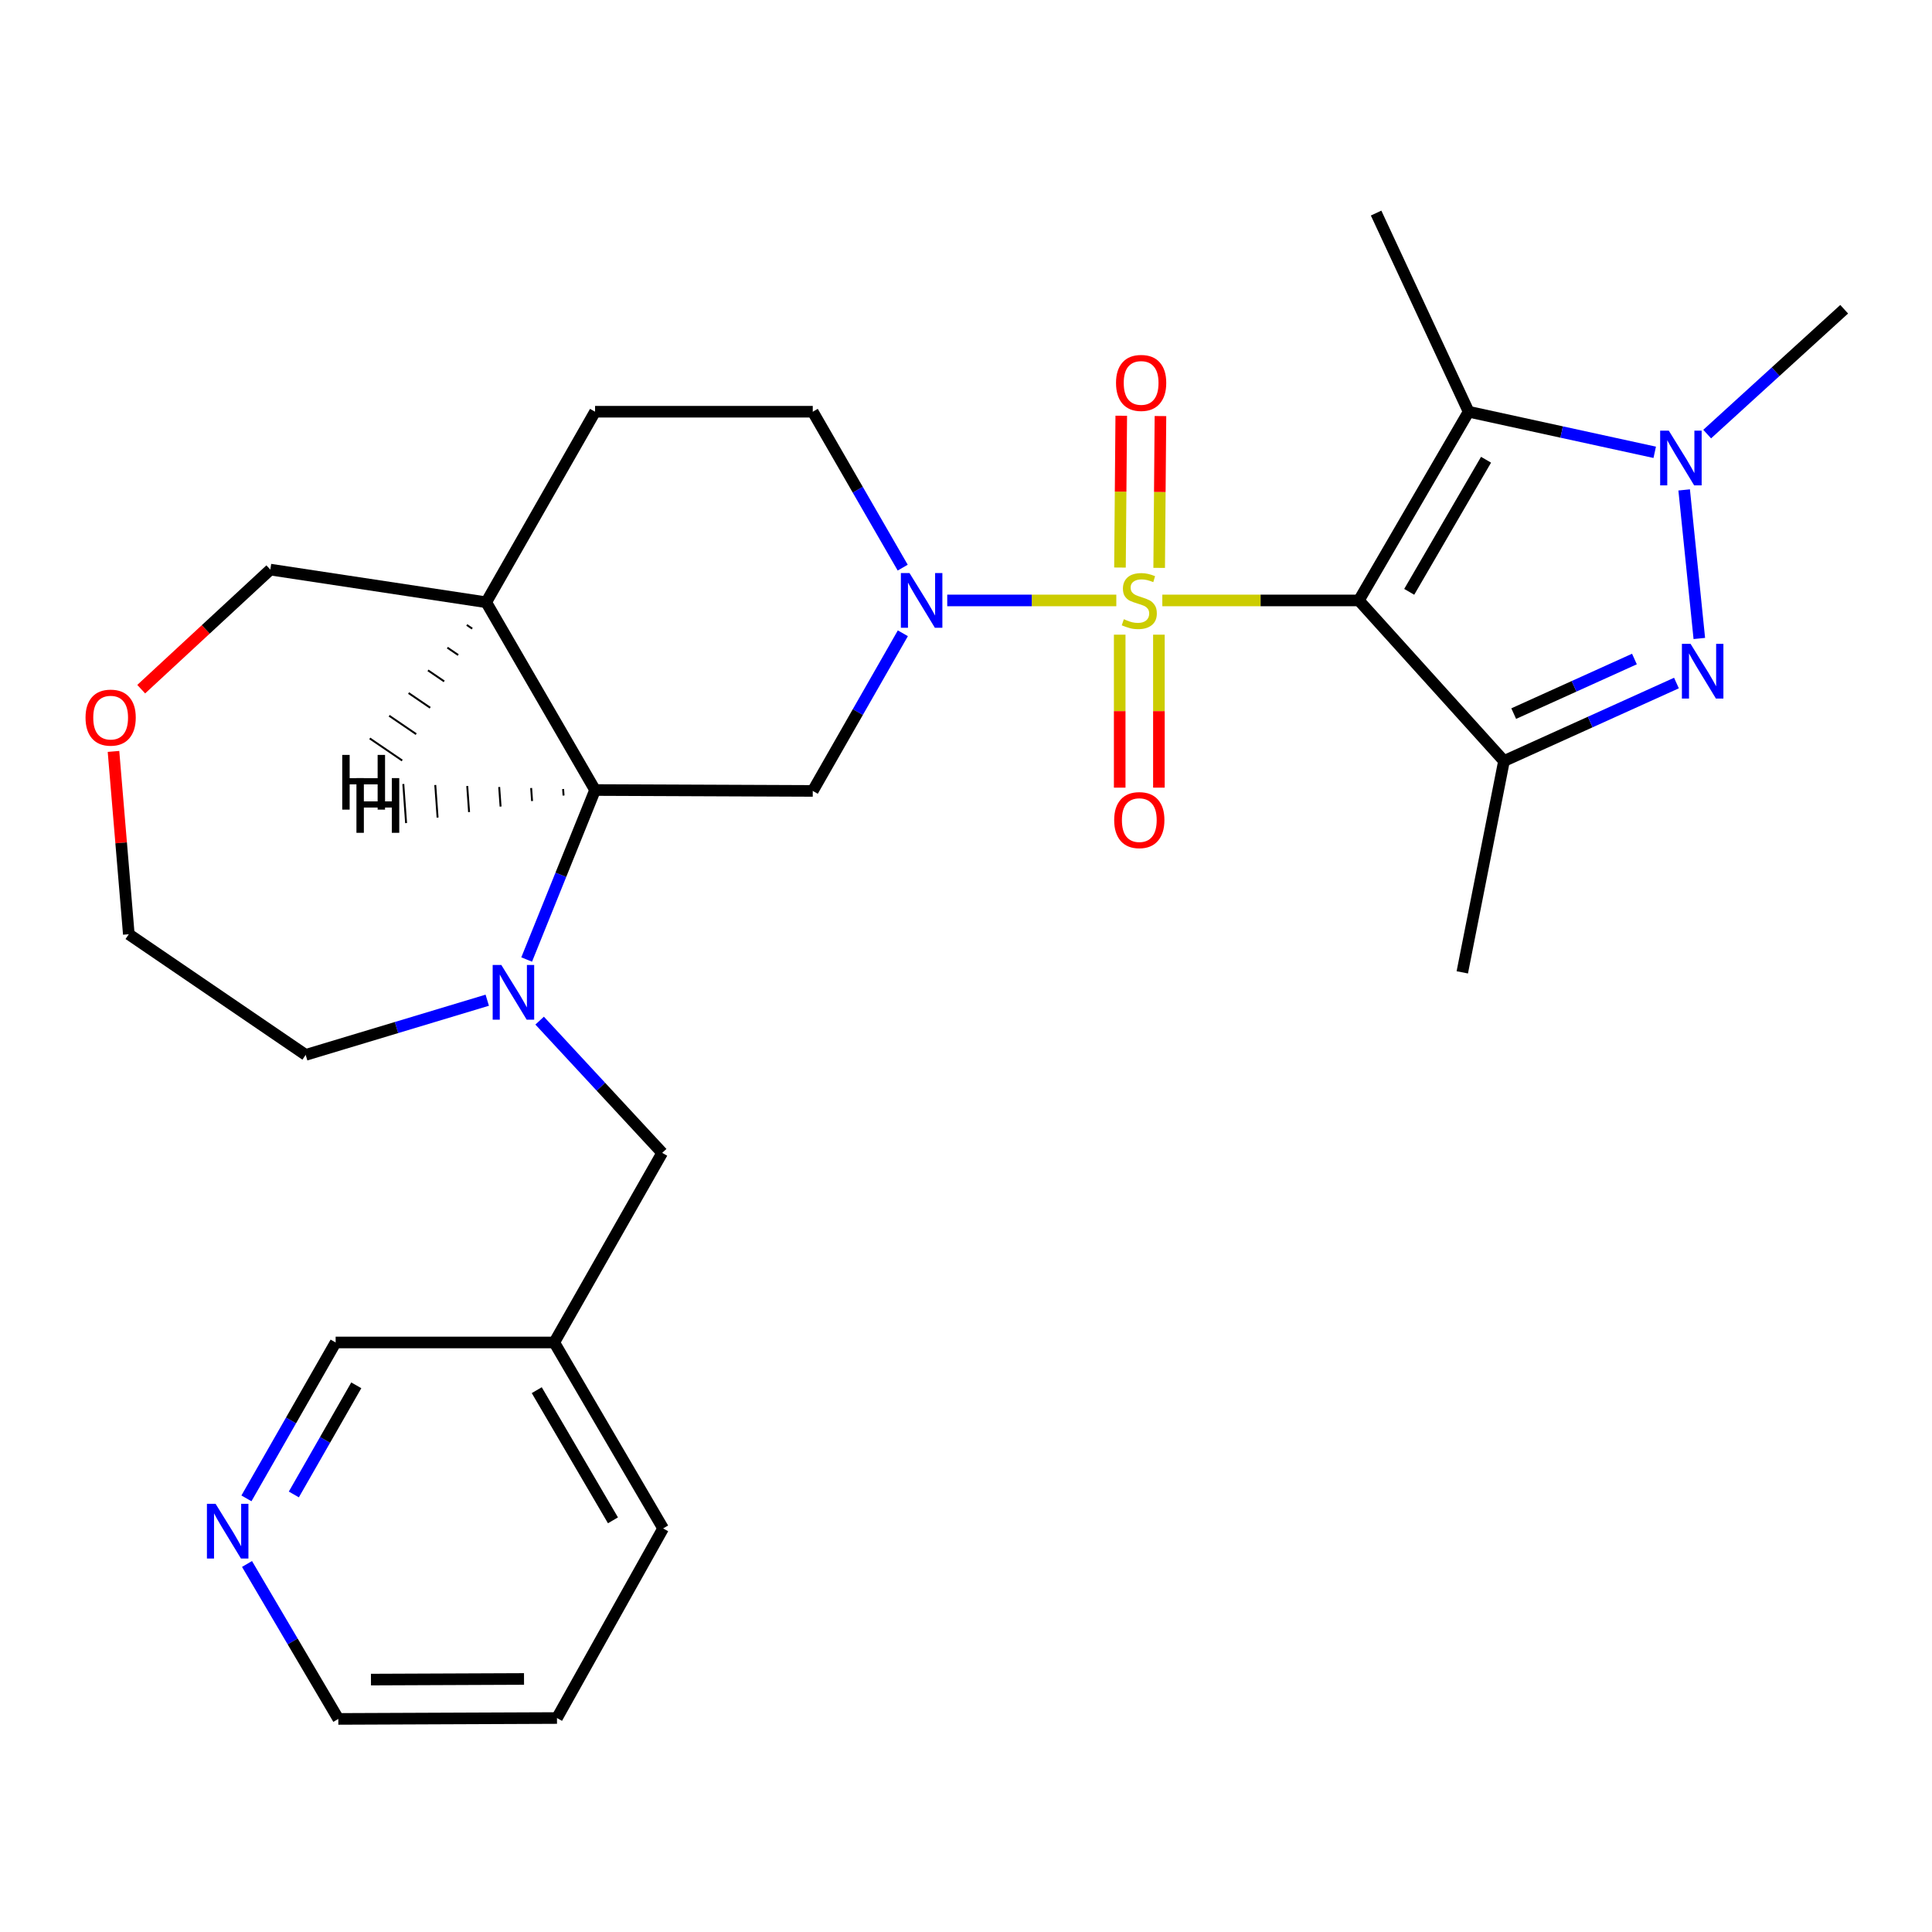 <?xml version='1.0' encoding='iso-8859-1'?>
<svg version='1.1' baseProfile='full'
              xmlns='http://www.w3.org/2000/svg'
                      xmlns:rdkit='http://www.rdkit.org/xml'
                      xmlns:xlink='http://www.w3.org/1999/xlink'
                  xml:space='preserve'
width='1000px' height='1000px' viewBox='0 0 1000 1000'>
<!-- END OF HEADER -->
<rect style='opacity:1.0;fill:#FFFFFF;stroke:none' width='1000' height='1000' x='0' y='0'> </rect>
<path class='bond-0' d='M 601.621,310.786 L 652.486,310.786' style='fill:none;fill-rule:evenodd;stroke:#CCCC00;stroke-width:6px;stroke-linecap:butt;stroke-linejoin:miter;stroke-opacity:1' />
<path class='bond-0' d='M 652.486,310.786 L 703.35,310.786' style='fill:none;fill-rule:evenodd;stroke:#000000;stroke-width:6px;stroke-linecap:butt;stroke-linejoin:miter;stroke-opacity:1' />
<path class='bond-1' d='M 577.803,310.786 L 534.047,310.786' style='fill:none;fill-rule:evenodd;stroke:#CCCC00;stroke-width:6px;stroke-linecap:butt;stroke-linejoin:miter;stroke-opacity:1' />
<path class='bond-1' d='M 534.047,310.786 L 490.29,310.786' style='fill:none;fill-rule:evenodd;stroke:#0000FF;stroke-width:6px;stroke-linecap:butt;stroke-linejoin:miter;stroke-opacity:1' />
<path class='bond-9' d='M 599.986,293.935 L 600.316,254.645' style='fill:none;fill-rule:evenodd;stroke:#CCCC00;stroke-width:6px;stroke-linecap:butt;stroke-linejoin:miter;stroke-opacity:1' />
<path class='bond-9' d='M 600.316,254.645 L 600.647,215.356' style='fill:none;fill-rule:evenodd;stroke:#FF0000;stroke-width:6px;stroke-linecap:butt;stroke-linejoin:miter;stroke-opacity:1' />
<path class='bond-9' d='M 579.698,293.764 L 580.029,254.475' style='fill:none;fill-rule:evenodd;stroke:#CCCC00;stroke-width:6px;stroke-linecap:butt;stroke-linejoin:miter;stroke-opacity:1' />
<path class='bond-9' d='M 580.029,254.475 L 580.359,215.185' style='fill:none;fill-rule:evenodd;stroke:#FF0000;stroke-width:6px;stroke-linecap:butt;stroke-linejoin:miter;stroke-opacity:1' />
<path class='bond-10' d='M 579.556,328.507 L 579.556,368.096' style='fill:none;fill-rule:evenodd;stroke:#CCCC00;stroke-width:6px;stroke-linecap:butt;stroke-linejoin:miter;stroke-opacity:1' />
<path class='bond-10' d='M 579.556,368.096 L 579.556,407.685' style='fill:none;fill-rule:evenodd;stroke:#FF0000;stroke-width:6px;stroke-linecap:butt;stroke-linejoin:miter;stroke-opacity:1' />
<path class='bond-10' d='M 599.844,328.507 L 599.844,368.096' style='fill:none;fill-rule:evenodd;stroke:#CCCC00;stroke-width:6px;stroke-linecap:butt;stroke-linejoin:miter;stroke-opacity:1' />
<path class='bond-10' d='M 599.844,368.096 L 599.844,407.685' style='fill:none;fill-rule:evenodd;stroke:#FF0000;stroke-width:6px;stroke-linecap:butt;stroke-linejoin:miter;stroke-opacity:1' />
<path class='bond-2' d='M 703.35,310.786 L 778.463,393.902' style='fill:none;fill-rule:evenodd;stroke:#000000;stroke-width:6px;stroke-linecap:butt;stroke-linejoin:miter;stroke-opacity:1' />
<path class='bond-3' d='M 703.35,310.786 L 760.158,213.108' style='fill:none;fill-rule:evenodd;stroke:#000000;stroke-width:6px;stroke-linecap:butt;stroke-linejoin:miter;stroke-opacity:1' />
<path class='bond-3' d='M 729.409,306.334 L 769.175,237.96' style='fill:none;fill-rule:evenodd;stroke:#000000;stroke-width:6px;stroke-linecap:butt;stroke-linejoin:miter;stroke-opacity:1' />
<path class='bond-7' d='M 467.316,327.785 L 444,368.581' style='fill:none;fill-rule:evenodd;stroke:#0000FF;stroke-width:6px;stroke-linecap:butt;stroke-linejoin:miter;stroke-opacity:1' />
<path class='bond-7' d='M 444,368.581 L 420.685,409.378' style='fill:none;fill-rule:evenodd;stroke:#000000;stroke-width:6px;stroke-linecap:butt;stroke-linejoin:miter;stroke-opacity:1' />
<path class='bond-13' d='M 467.236,293.807 L 443.96,253.458' style='fill:none;fill-rule:evenodd;stroke:#0000FF;stroke-width:6px;stroke-linecap:butt;stroke-linejoin:miter;stroke-opacity:1' />
<path class='bond-13' d='M 443.96,253.458 L 420.685,213.108' style='fill:none;fill-rule:evenodd;stroke:#000000;stroke-width:6px;stroke-linecap:butt;stroke-linejoin:miter;stroke-opacity:1' />
<path class='bond-4' d='M 778.463,393.902 L 823.097,373.72' style='fill:none;fill-rule:evenodd;stroke:#000000;stroke-width:6px;stroke-linecap:butt;stroke-linejoin:miter;stroke-opacity:1' />
<path class='bond-4' d='M 823.097,373.72 L 867.731,353.539' style='fill:none;fill-rule:evenodd;stroke:#0000FF;stroke-width:6px;stroke-linecap:butt;stroke-linejoin:miter;stroke-opacity:1' />
<path class='bond-4' d='M 783.494,369.361 L 814.738,355.234' style='fill:none;fill-rule:evenodd;stroke:#000000;stroke-width:6px;stroke-linecap:butt;stroke-linejoin:miter;stroke-opacity:1' />
<path class='bond-4' d='M 814.738,355.234 L 845.982,341.107' style='fill:none;fill-rule:evenodd;stroke:#0000FF;stroke-width:6px;stroke-linecap:butt;stroke-linejoin:miter;stroke-opacity:1' />
<path class='bond-18' d='M 778.463,393.902 L 756.878,503.291' style='fill:none;fill-rule:evenodd;stroke:#000000;stroke-width:6px;stroke-linecap:butt;stroke-linejoin:miter;stroke-opacity:1' />
<path class='bond-5' d='M 760.158,213.108 L 808.319,223.612' style='fill:none;fill-rule:evenodd;stroke:#000000;stroke-width:6px;stroke-linecap:butt;stroke-linejoin:miter;stroke-opacity:1' />
<path class='bond-5' d='M 808.319,223.612 L 856.481,234.115' style='fill:none;fill-rule:evenodd;stroke:#0000FF;stroke-width:6px;stroke-linecap:butt;stroke-linejoin:miter;stroke-opacity:1' />
<path class='bond-19' d='M 760.158,213.108 L 712.266,110.29' style='fill:none;fill-rule:evenodd;stroke:#000000;stroke-width:6px;stroke-linecap:butt;stroke-linejoin:miter;stroke-opacity:1' />
<path class='bond-28' d='M 879.564,330.474 L 871.717,253.578' style='fill:none;fill-rule:evenodd;stroke:#0000FF;stroke-width:6px;stroke-linecap:butt;stroke-linejoin:miter;stroke-opacity:1' />
<path class='bond-20' d='M 883.631,224.68 L 919.088,192.372' style='fill:none;fill-rule:evenodd;stroke:#0000FF;stroke-width:6px;stroke-linecap:butt;stroke-linejoin:miter;stroke-opacity:1' />
<path class='bond-20' d='M 919.088,192.372 L 954.545,160.064' style='fill:none;fill-rule:evenodd;stroke:#000000;stroke-width:6px;stroke-linecap:butt;stroke-linejoin:miter;stroke-opacity:1' />
<path class='bond-6' d='M 272.601,496.644 L 290.302,452.78' style='fill:none;fill-rule:evenodd;stroke:#0000FF;stroke-width:6px;stroke-linecap:butt;stroke-linejoin:miter;stroke-opacity:1' />
<path class='bond-6' d='M 290.302,452.78 L 308.004,408.915' style='fill:none;fill-rule:evenodd;stroke:#000000;stroke-width:6px;stroke-linecap:butt;stroke-linejoin:miter;stroke-opacity:1' />
<path class='bond-12' d='M 279.319,528.274 L 311.031,562.497' style='fill:none;fill-rule:evenodd;stroke:#0000FF;stroke-width:6px;stroke-linecap:butt;stroke-linejoin:miter;stroke-opacity:1' />
<path class='bond-12' d='M 311.031,562.497 L 342.743,596.72' style='fill:none;fill-rule:evenodd;stroke:#000000;stroke-width:6px;stroke-linecap:butt;stroke-linejoin:miter;stroke-opacity:1' />
<path class='bond-21' d='M 252.2,517.707 L 205.209,531.859' style='fill:none;fill-rule:evenodd;stroke:#0000FF;stroke-width:6px;stroke-linecap:butt;stroke-linejoin:miter;stroke-opacity:1' />
<path class='bond-21' d='M 205.209,531.859 L 158.218,546.01' style='fill:none;fill-rule:evenodd;stroke:#000000;stroke-width:6px;stroke-linecap:butt;stroke-linejoin:miter;stroke-opacity:1' />
<path class='bond-8' d='M 420.685,409.378 L 308.004,408.915' style='fill:none;fill-rule:evenodd;stroke:#000000;stroke-width:6px;stroke-linecap:butt;stroke-linejoin:miter;stroke-opacity:1' />
<path class='bond-29' d='M 308.004,408.915 L 251.658,311.733' style='fill:none;fill-rule:evenodd;stroke:#000000;stroke-width:6px;stroke-linecap:butt;stroke-linejoin:miter;stroke-opacity:1' />
<path class='bond-32' d='M 291.462,408.396 L 291.702,411.769' style='fill:none;fill-rule:evenodd;stroke:#000000;stroke-width:1.0px;stroke-linecap:butt;stroke-linejoin:miter;stroke-opacity:1' />
<path class='bond-32' d='M 274.92,407.876 L 275.399,414.622' style='fill:none;fill-rule:evenodd;stroke:#000000;stroke-width:1.0px;stroke-linecap:butt;stroke-linejoin:miter;stroke-opacity:1' />
<path class='bond-32' d='M 258.378,407.357 L 259.097,417.475' style='fill:none;fill-rule:evenodd;stroke:#000000;stroke-width:1.0px;stroke-linecap:butt;stroke-linejoin:miter;stroke-opacity:1' />
<path class='bond-32' d='M 241.836,406.837 L 242.795,420.329' style='fill:none;fill-rule:evenodd;stroke:#000000;stroke-width:1.0px;stroke-linecap:butt;stroke-linejoin:miter;stroke-opacity:1' />
<path class='bond-32' d='M 225.294,406.317 L 226.492,423.182' style='fill:none;fill-rule:evenodd;stroke:#000000;stroke-width:1.0px;stroke-linecap:butt;stroke-linejoin:miter;stroke-opacity:1' />
<path class='bond-32' d='M 208.752,405.798 L 210.19,426.035' style='fill:none;fill-rule:evenodd;stroke:#000000;stroke-width:1.0px;stroke-linecap:butt;stroke-linejoin:miter;stroke-opacity:1' />
<path class='bond-11' d='M 251.658,311.733 L 308.004,213.108' style='fill:none;fill-rule:evenodd;stroke:#000000;stroke-width:6px;stroke-linecap:butt;stroke-linejoin:miter;stroke-opacity:1' />
<path class='bond-22' d='M 251.658,311.733 L 139.924,294.826' style='fill:none;fill-rule:evenodd;stroke:#000000;stroke-width:6px;stroke-linecap:butt;stroke-linejoin:miter;stroke-opacity:1' />
<path class='bond-33' d='M 241.615,323.48 L 244.41,325.383' style='fill:none;fill-rule:evenodd;stroke:#000000;stroke-width:1.0px;stroke-linecap:butt;stroke-linejoin:miter;stroke-opacity:1' />
<path class='bond-33' d='M 231.571,335.227 L 237.161,339.033' style='fill:none;fill-rule:evenodd;stroke:#000000;stroke-width:1.0px;stroke-linecap:butt;stroke-linejoin:miter;stroke-opacity:1' />
<path class='bond-33' d='M 221.527,346.974 L 229.913,352.683' style='fill:none;fill-rule:evenodd;stroke:#000000;stroke-width:1.0px;stroke-linecap:butt;stroke-linejoin:miter;stroke-opacity:1' />
<path class='bond-33' d='M 211.484,358.721 L 222.664,366.333' style='fill:none;fill-rule:evenodd;stroke:#000000;stroke-width:1.0px;stroke-linecap:butt;stroke-linejoin:miter;stroke-opacity:1' />
<path class='bond-33' d='M 201.44,370.468 L 215.416,379.983' style='fill:none;fill-rule:evenodd;stroke:#000000;stroke-width:1.0px;stroke-linecap:butt;stroke-linejoin:miter;stroke-opacity:1' />
<path class='bond-33' d='M 191.397,382.215 L 208.167,393.633' style='fill:none;fill-rule:evenodd;stroke:#000000;stroke-width:1.0px;stroke-linecap:butt;stroke-linejoin:miter;stroke-opacity:1' />
<path class='bond-16' d='M 342.743,596.72 L 286.881,694.861' style='fill:none;fill-rule:evenodd;stroke:#000000;stroke-width:6px;stroke-linecap:butt;stroke-linejoin:miter;stroke-opacity:1' />
<path class='bond-15' d='M 420.685,213.108 L 308.004,213.108' style='fill:none;fill-rule:evenodd;stroke:#000000;stroke-width:6px;stroke-linecap:butt;stroke-linejoin:miter;stroke-opacity:1' />
<path class='bond-14' d='M 127.555,775.555 L 150.641,735.208' style='fill:none;fill-rule:evenodd;stroke:#0000FF;stroke-width:6px;stroke-linecap:butt;stroke-linejoin:miter;stroke-opacity:1' />
<path class='bond-14' d='M 150.641,735.208 L 173.727,694.861' style='fill:none;fill-rule:evenodd;stroke:#000000;stroke-width:6px;stroke-linecap:butt;stroke-linejoin:miter;stroke-opacity:1' />
<path class='bond-14' d='M 152.091,773.527 L 168.251,745.284' style='fill:none;fill-rule:evenodd;stroke:#0000FF;stroke-width:6px;stroke-linecap:butt;stroke-linejoin:miter;stroke-opacity:1' />
<path class='bond-14' d='M 168.251,745.284 L 184.411,717.041' style='fill:none;fill-rule:evenodd;stroke:#000000;stroke-width:6px;stroke-linecap:butt;stroke-linejoin:miter;stroke-opacity:1' />
<path class='bond-31' d='M 127.85,809.508 L 151.482,849.609' style='fill:none;fill-rule:evenodd;stroke:#0000FF;stroke-width:6px;stroke-linecap:butt;stroke-linejoin:miter;stroke-opacity:1' />
<path class='bond-31' d='M 151.482,849.609 L 175.114,889.71' style='fill:none;fill-rule:evenodd;stroke:#000000;stroke-width:6px;stroke-linecap:butt;stroke-linejoin:miter;stroke-opacity:1' />
<path class='bond-23' d='M 286.881,694.861 L 173.727,694.861' style='fill:none;fill-rule:evenodd;stroke:#000000;stroke-width:6px;stroke-linecap:butt;stroke-linejoin:miter;stroke-opacity:1' />
<path class='bond-26' d='M 286.881,694.861 L 343.227,791.108' style='fill:none;fill-rule:evenodd;stroke:#000000;stroke-width:6px;stroke-linecap:butt;stroke-linejoin:miter;stroke-opacity:1' />
<path class='bond-26' d='M 277.824,719.548 L 317.267,786.921' style='fill:none;fill-rule:evenodd;stroke:#000000;stroke-width:6px;stroke-linecap:butt;stroke-linejoin:miter;stroke-opacity:1' />
<path class='bond-17' d='M 73.087,356.714 L 106.506,325.77' style='fill:none;fill-rule:evenodd;stroke:#FF0000;stroke-width:6px;stroke-linecap:butt;stroke-linejoin:miter;stroke-opacity:1' />
<path class='bond-17' d='M 106.506,325.77 L 139.924,294.826' style='fill:none;fill-rule:evenodd;stroke:#000000;stroke-width:6px;stroke-linecap:butt;stroke-linejoin:miter;stroke-opacity:1' />
<path class='bond-30' d='M 58.743,388.934 L 62.707,436.25' style='fill:none;fill-rule:evenodd;stroke:#FF0000;stroke-width:6px;stroke-linecap:butt;stroke-linejoin:miter;stroke-opacity:1' />
<path class='bond-30' d='M 62.707,436.25 L 66.671,483.566' style='fill:none;fill-rule:evenodd;stroke:#000000;stroke-width:6px;stroke-linecap:butt;stroke-linejoin:miter;stroke-opacity:1' />
<path class='bond-25' d='M 158.218,546.01 L 66.671,483.566' style='fill:none;fill-rule:evenodd;stroke:#000000;stroke-width:6px;stroke-linecap:butt;stroke-linejoin:miter;stroke-opacity:1' />
<path class='bond-24' d='M 175.114,889.71 L 288.29,889.248' style='fill:none;fill-rule:evenodd;stroke:#000000;stroke-width:6px;stroke-linecap:butt;stroke-linejoin:miter;stroke-opacity:1' />
<path class='bond-24' d='M 192.007,869.352 L 271.231,869.029' style='fill:none;fill-rule:evenodd;stroke:#000000;stroke-width:6px;stroke-linecap:butt;stroke-linejoin:miter;stroke-opacity:1' />
<path class='bond-27' d='M 343.227,791.108 L 288.29,889.248' style='fill:none;fill-rule:evenodd;stroke:#000000;stroke-width:6px;stroke-linecap:butt;stroke-linejoin:miter;stroke-opacity:1' />
<path  class='atom-0' d='M 581.7 320.506
Q 582.02 320.626, 583.34 321.186
Q 584.66 321.746, 586.1 322.106
Q 587.58 322.426, 589.02 322.426
Q 591.7 322.426, 593.26 321.146
Q 594.82 319.826, 594.82 317.546
Q 594.82 315.986, 594.02 315.026
Q 593.26 314.066, 592.06 313.546
Q 590.86 313.026, 588.86 312.426
Q 586.34 311.666, 584.82 310.946
Q 583.34 310.226, 582.26 308.706
Q 581.22 307.186, 581.22 304.626
Q 581.22 301.066, 583.62 298.866
Q 586.06 296.666, 590.86 296.666
Q 594.14 296.666, 597.86 298.226
L 596.94 301.306
Q 593.54 299.906, 590.98 299.906
Q 588.22 299.906, 586.7 301.066
Q 585.18 302.186, 585.22 304.146
Q 585.22 305.666, 585.98 306.586
Q 586.78 307.506, 587.9 308.026
Q 589.06 308.546, 590.98 309.146
Q 593.54 309.946, 595.06 310.746
Q 596.58 311.546, 597.66 313.186
Q 598.78 314.786, 598.78 317.546
Q 598.78 321.466, 596.14 323.586
Q 593.54 325.666, 589.18 325.666
Q 586.66 325.666, 584.74 325.106
Q 582.86 324.586, 580.62 323.666
L 581.7 320.506
' fill='#CCCC00'/>
<path  class='atom-2' d='M 470.771 296.626
L 480.051 311.626
Q 480.971 313.106, 482.451 315.786
Q 483.931 318.466, 484.011 318.626
L 484.011 296.626
L 487.771 296.626
L 487.771 324.946
L 483.891 324.946
L 473.931 308.546
Q 472.771 306.626, 471.531 304.426
Q 470.331 302.226, 469.971 301.546
L 469.971 324.946
L 466.291 324.946
L 466.291 296.626
L 470.771 296.626
' fill='#0000FF'/>
<path  class='atom-5' d='M 875.032 333.247
L 884.312 348.247
Q 885.232 349.727, 886.712 352.407
Q 888.192 355.087, 888.272 355.247
L 888.272 333.247
L 892.032 333.247
L 892.032 361.567
L 888.152 361.567
L 878.192 345.167
Q 877.032 343.247, 875.792 341.047
Q 874.592 338.847, 874.232 338.167
L 874.232 361.567
L 870.552 361.567
L 870.552 333.247
L 875.032 333.247
' fill='#0000FF'/>
<path  class='atom-6' d='M 863.772 222.911
L 873.052 237.911
Q 873.972 239.391, 875.452 242.071
Q 876.932 244.751, 877.012 244.911
L 877.012 222.911
L 880.772 222.911
L 880.772 251.231
L 876.892 251.231
L 866.932 234.831
Q 865.772 232.911, 864.532 230.711
Q 863.332 228.511, 862.972 227.831
L 862.972 251.231
L 859.292 251.231
L 859.292 222.911
L 863.772 222.911
' fill='#0000FF'/>
<path  class='atom-7' d='M 259.487 499.467
L 268.767 514.467
Q 269.687 515.947, 271.167 518.627
Q 272.647 521.307, 272.727 521.467
L 272.727 499.467
L 276.487 499.467
L 276.487 527.787
L 272.607 527.787
L 262.647 511.387
Q 261.487 509.467, 260.247 507.267
Q 259.047 505.067, 258.687 504.387
L 258.687 527.787
L 255.007 527.787
L 255.007 499.467
L 259.487 499.467
' fill='#0000FF'/>
<path  class='atom-10' d='M 577.647 198.197
Q 577.647 191.397, 581.007 187.597
Q 584.367 183.797, 590.647 183.797
Q 596.927 183.797, 600.287 187.597
Q 603.647 191.397, 603.647 198.197
Q 603.647 205.077, 600.247 208.997
Q 596.847 212.877, 590.647 212.877
Q 584.407 212.877, 581.007 208.997
Q 577.647 205.117, 577.647 198.197
M 590.647 209.677
Q 594.967 209.677, 597.287 206.797
Q 599.647 203.877, 599.647 198.197
Q 599.647 192.637, 597.287 189.837
Q 594.967 186.997, 590.647 186.997
Q 586.327 186.997, 583.967 189.797
Q 581.647 192.597, 581.647 198.197
Q 581.647 203.917, 583.967 206.797
Q 586.327 209.677, 590.647 209.677
' fill='#FF0000'/>
<path  class='atom-11' d='M 576.7 424.482
Q 576.7 417.682, 580.06 413.882
Q 583.42 410.082, 589.7 410.082
Q 595.98 410.082, 599.34 413.882
Q 602.7 417.682, 602.7 424.482
Q 602.7 431.362, 599.3 435.282
Q 595.9 439.162, 589.7 439.162
Q 583.46 439.162, 580.06 435.282
Q 576.7 431.402, 576.7 424.482
M 589.7 435.962
Q 594.02 435.962, 596.34 433.082
Q 598.7 430.162, 598.7 424.482
Q 598.7 418.922, 596.34 416.122
Q 594.02 413.282, 589.7 413.282
Q 585.38 413.282, 583.02 416.082
Q 580.7 418.882, 580.7 424.482
Q 580.7 430.202, 583.02 433.082
Q 585.38 435.962, 589.7 435.962
' fill='#FF0000'/>
<path  class='atom-15' d='M 111.584 778.368
L 120.864 793.368
Q 121.784 794.848, 123.264 797.528
Q 124.744 800.208, 124.824 800.368
L 124.824 778.368
L 128.584 778.368
L 128.584 806.688
L 124.704 806.688
L 114.744 790.288
Q 113.584 788.368, 112.344 786.168
Q 111.144 783.968, 110.784 783.288
L 110.784 806.688
L 107.104 806.688
L 107.104 778.368
L 111.584 778.368
' fill='#0000FF'/>
<path  class='atom-18' d='M 44.271 371.439
Q 44.271 364.639, 47.631 360.839
Q 50.991 357.039, 57.271 357.039
Q 63.551 357.039, 66.911 360.839
Q 70.271 364.639, 70.271 371.439
Q 70.271 378.319, 66.871 382.239
Q 63.471 386.119, 57.271 386.119
Q 51.031 386.119, 47.631 382.239
Q 44.271 378.359, 44.271 371.439
M 57.271 382.919
Q 61.591 382.919, 63.911 380.039
Q 66.271 377.119, 66.271 371.439
Q 66.271 365.879, 63.911 363.079
Q 61.591 360.239, 57.271 360.239
Q 52.951 360.239, 50.591 363.039
Q 48.271 365.839, 48.271 371.439
Q 48.271 377.159, 50.591 380.039
Q 52.951 382.919, 57.271 382.919
' fill='#FF0000'/>
<path  class='atom-29' d='M 184.493 402.744
L 188.333 402.744
L 188.333 414.784
L 202.813 414.784
L 202.813 402.744
L 206.653 402.744
L 206.653 431.064
L 202.813 431.064
L 202.813 417.984
L 188.333 417.984
L 188.333 431.064
L 184.493 431.064
L 184.493 402.744
' fill='#000000'/>
<path  class='atom-30' d='M 177.142 390.742
L 180.982 390.742
L 180.982 402.782
L 195.462 402.782
L 195.462 390.742
L 199.302 390.742
L 199.302 419.062
L 195.462 419.062
L 195.462 405.982
L 180.982 405.982
L 180.982 419.062
L 177.142 419.062
L 177.142 390.742
' fill='#000000'/>
</svg>
